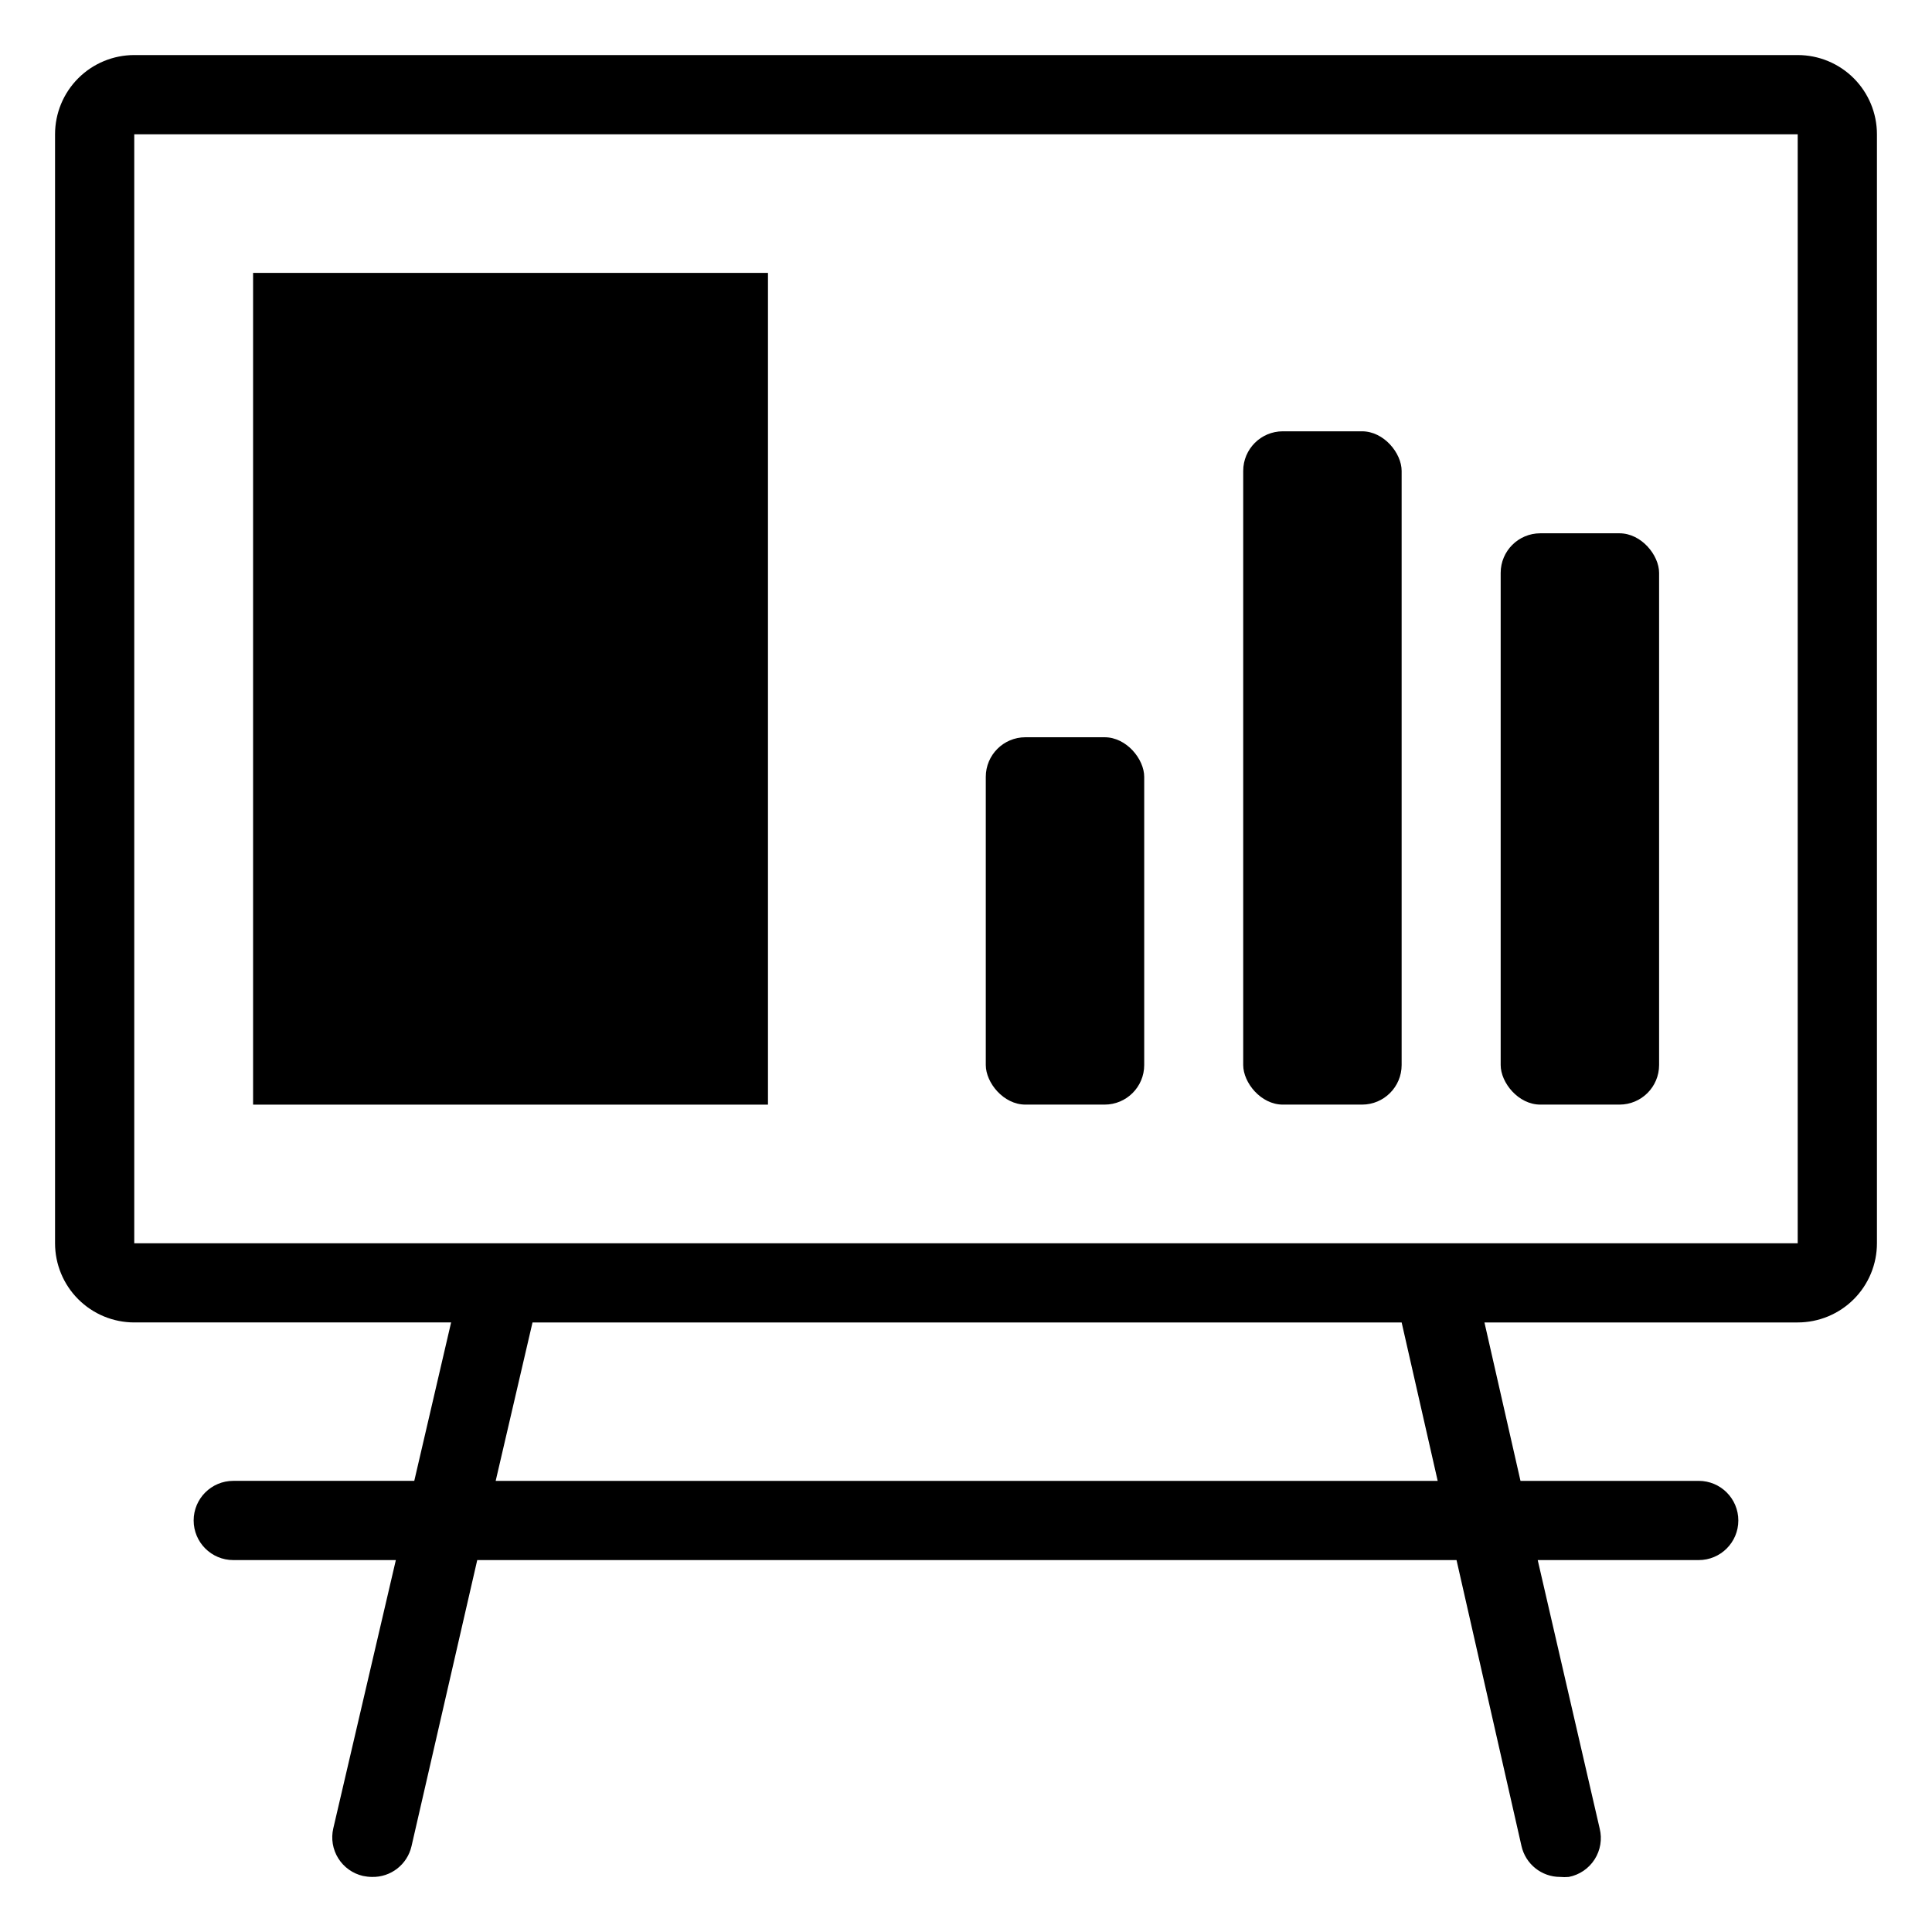 <?xml version="1.0" encoding="UTF-8"?>
<!-- Uploaded to: ICON Repo, www.svgrepo.com, Generator: ICON Repo Mixer Tools -->
<svg fill="#000000" width="800px" height="800px" version="1.1" viewBox="144 144 512 512" xmlns="http://www.w3.org/2000/svg">
 <g>
  <path d="m620.41 158.59h-440.83c-5.566 0-10.906 2.211-14.844 6.148s-6.148 9.277-6.148 14.844v293.89c0 5.566 2.211 10.906 6.148 14.84 3.938 3.938 9.277 6.148 14.844 6.148h83.969l-9.762 41.984h-47.969c-5.797 0-10.496 4.699-10.496 10.496s4.699 10.496 10.496 10.496h43.086l-16.582 71.113c-0.629 2.715-0.152 5.566 1.324 7.93 1.477 2.359 3.832 4.039 6.547 4.664 0.777 0.164 1.57 0.254 2.363 0.262 4.988 0.129 9.375-3.273 10.496-8.133l17.422-75.836h259.52l17.215 75.781c1.078 4.785 5.328 8.188 10.23 8.188 0.77 0.074 1.543 0.074 2.312 0 2.816-0.547 5.289-2.227 6.836-4.648 1.547-2.418 2.035-5.367 1.348-8.156l-16.426-71.164h42.668c5.797 0 10.496-4.699 10.496-10.496s-4.699-10.496-10.496-10.496h-47.234l-9.551-41.984h83.023c5.57 0 10.906-2.211 14.844-6.148 3.938-3.934 6.148-9.273 6.148-14.84v-293.89c0-5.566-2.211-10.906-6.148-14.844s-9.273-6.148-14.844-6.148zm-345.05 377.86 9.762-41.984h230.33l9.551 41.984zm345.05-62.973h-440.83v-293.89h440.83z"/>
  <path d="m211.07 216.32h136.45v220.42h-136.45z"/>
  <path d="m483.96 258.3h20.992c5.797 0 10.496 5.797 10.496 10.496v157.44c0 5.797-4.699 10.496-10.496 10.496h-20.992c-5.797 0-10.496-5.797-10.496-10.496v-157.44c0-5.797 4.699-10.496 10.496-10.496z"/>
  <path d="m552.19 285.33h20.992c5.797 0 10.496 5.797 10.496 10.496v130.41c0 5.797-4.699 10.496-10.496 10.496h-20.992c-5.797 0-10.496-5.797-10.496-10.496v-130.41c0-5.797 4.699-10.496 10.496-10.496z"/>
  <path d="m415.74 339.38h20.992c5.797 0 10.496 5.797 10.496 10.496v76.359c0 5.797-4.699 10.496-10.496 10.496h-20.992c-5.797 0-10.496-5.797-10.496-10.496v-76.359c0-5.797 4.699-10.496 10.496-10.496z"/>
 </g>
</svg>